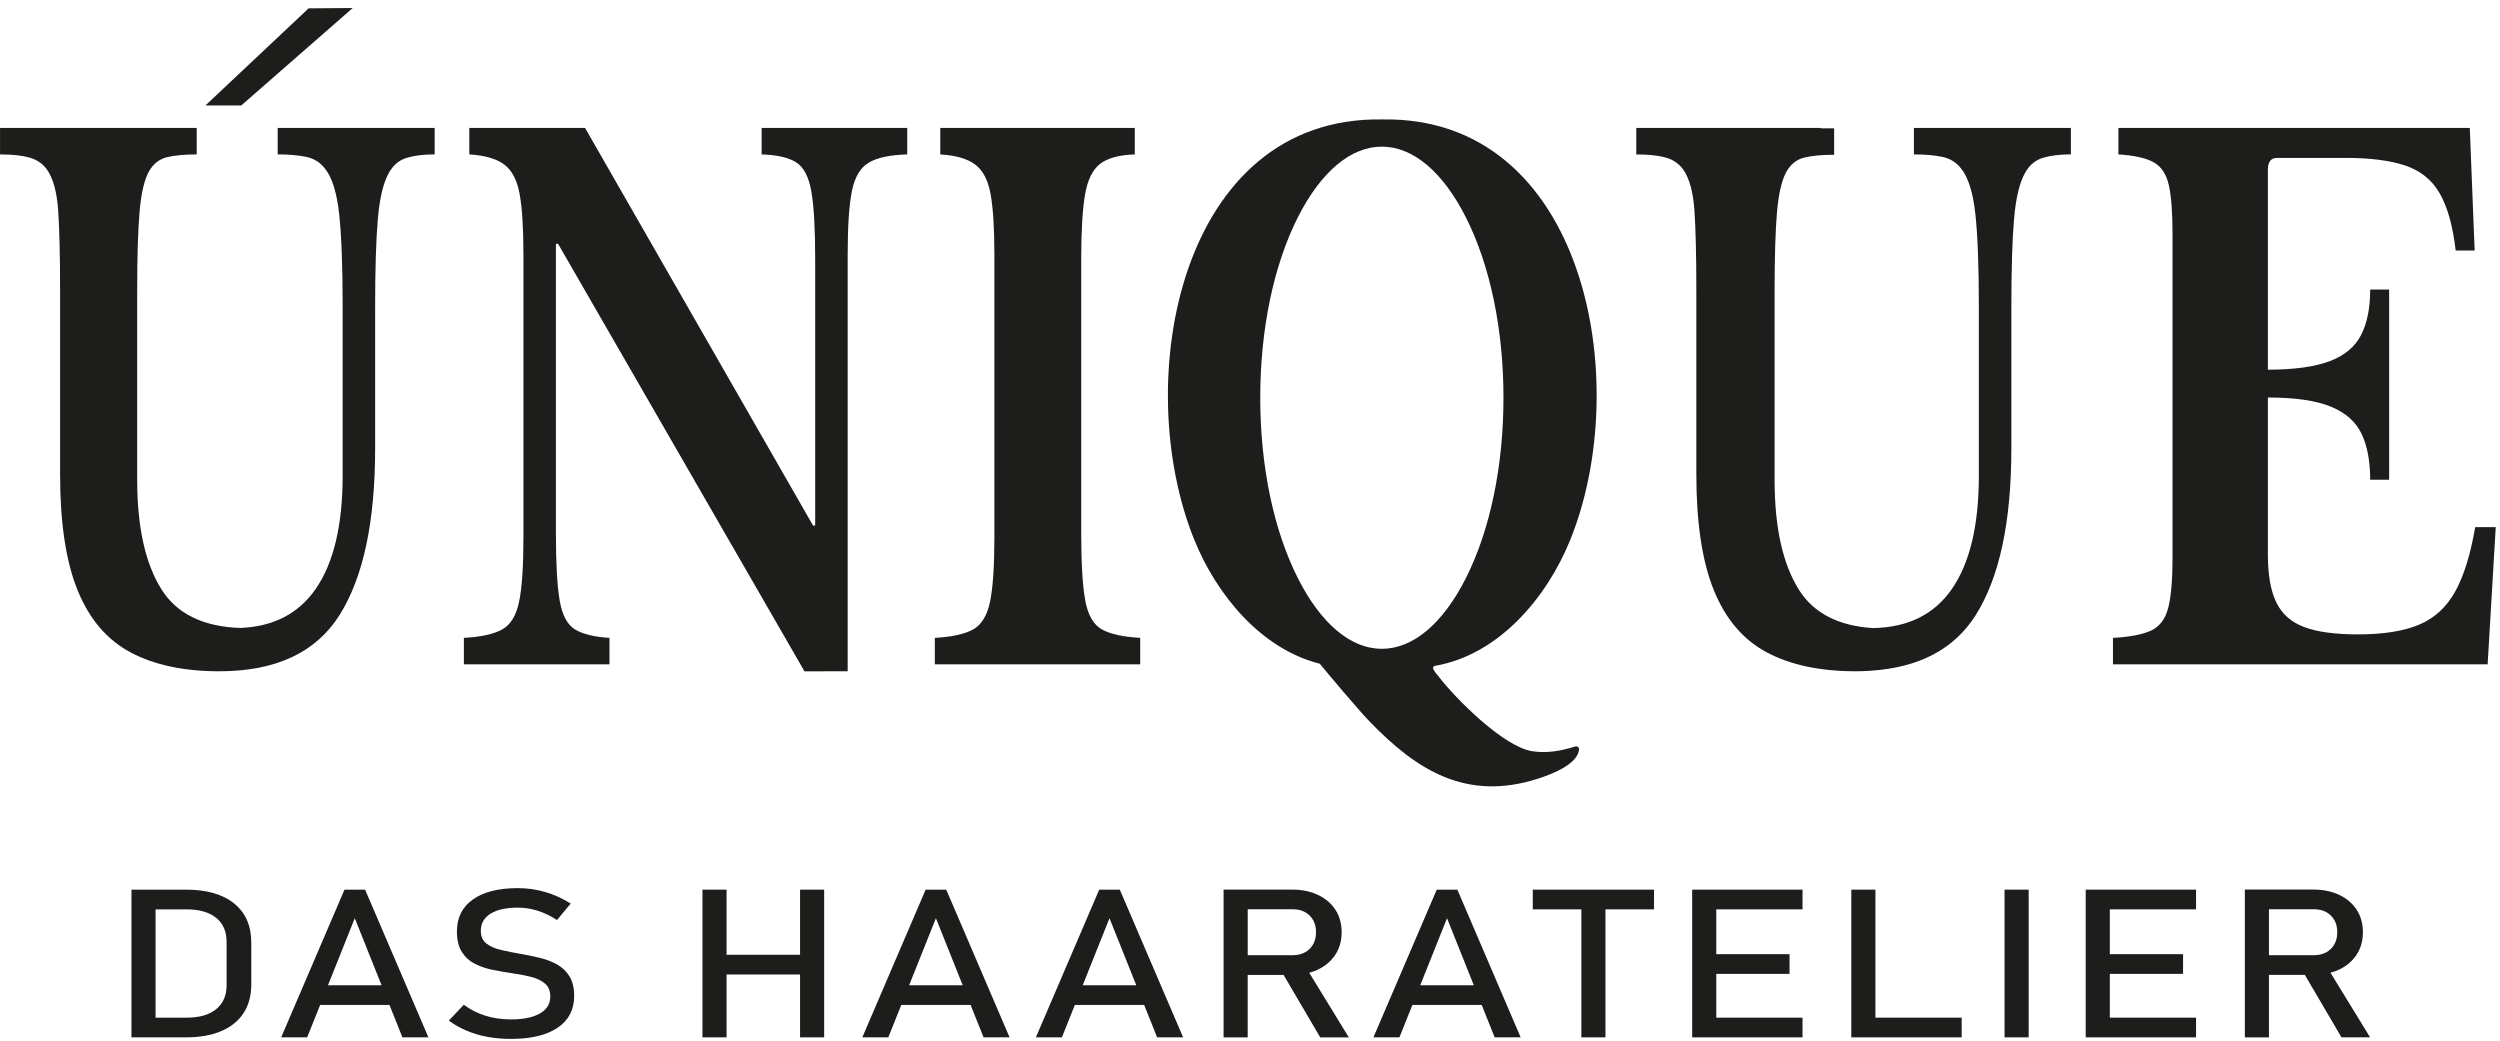 <?xml version="1.0" encoding="utf-8"?>
<svg xmlns="http://www.w3.org/2000/svg" height="171.54mm" id="Ebene_1" viewBox="0 0 1167.41 486.26" width="411.84mm">
  <path d="M86.82,415.44h-25.44v68.98h25.38c6.47,0,11.99-.97,16.55-2.92,4.56-1.94,8.04-4.76,10.43-8.44,2.39-3.68,3.59-8.14,3.59-13.35v-19.55c0-7.84-2.66-13.92-7.97-18.24-5.32-4.32-12.83-6.48-22.54-6.48ZM105.8,460.09c0,4.81-1.63,8.53-4.88,11.17-3.25,2.64-7.84,3.96-13.77,3.96h-14.51v-50.57h14.51c5.92,0,10.51,1.32,13.77,3.96,3.26,2.64,4.88,6.36,4.88,11.17v20.31Z" style="fill:#1d1d1b;"/>
  <path d="M160.86,415.44l-29.57,68.98h12.14l6.05-15.13h32.38l6.05,15.13h12.14l-29.57-68.98h-9.6ZM153.15,460.09l12.51-31.31,12.51,31.31h-25.02Z" style="fill:#1d1d1b;"/>
  <path d="M260.14,450.38c-2.41-1.34-5.09-2.37-8.03-3.08-2.94-.71-5.89-1.32-8.83-1.83-3.27-.57-6.34-1.18-9.19-1.83-2.85-.65-5.16-1.65-6.92-3.01-1.77-1.36-2.65-3.34-2.65-5.93v-.05c0-3.45,1.52-6.11,4.55-7.99,3.03-1.88,7.29-2.82,12.77-2.82,3.05,0,6.1.47,9.13,1.42,3.04.95,6.08,2.4,9.13,4.36l6.4-7.68c-3.9-2.44-7.91-4.25-12.03-5.43-4.12-1.19-8.33-1.78-12.64-1.78-9.05,0-16.06,1.76-21.02,5.29-4.97,3.53-7.45,8.5-7.45,14.92v.05c0,4.02.78,7.23,2.35,9.63,1.56,2.4,3.63,4.25,6.21,5.53,2.57,1.28,5.4,2.22,8.47,2.82,3.07.6,6.11,1.12,9.13,1.57,3.13.44,6,1,8.64,1.68,2.63.68,4.75,1.72,6.37,3.11s2.43,3.4,2.43,6.02v.05c0,3.35-1.6,5.96-4.8,7.83-3.2,1.87-7.71,2.8-13.52,2.8-4.3,0-8.3-.57-11.97-1.71-3.68-1.14-7.04-2.85-10.1-5.12l-7.01,7.4c2.61,1.9,5.42,3.48,8.41,4.74,3,1.26,6.22,2.21,9.66,2.85,3.44.63,7.11.95,11.01.95,9.34,0,16.59-1.74,21.74-5.22,5.15-3.48,7.72-8.4,7.72-14.75v-.09c0-3.76-.73-6.82-2.18-9.16-1.45-2.34-3.38-4.18-5.79-5.53Z" style="fill:#1d1d1b;"/>
  <polygon points="373.6 445.85 339.28 445.85 339.28 415.44 328.02 415.44 328.02 484.42 339.28 484.42 339.28 455.06 373.6 455.06 373.6 484.42 384.85 484.42 384.85 415.44 373.6 415.44 373.6 445.85" style="fill:#1d1d1b;"/>
  <path d="M432.24,415.44l-29.57,68.98h12.14l6.05-15.13h32.38l6.05,15.13h12.14l-29.57-68.98h-9.6ZM424.53,460.09l12.51-31.31,12.51,31.31h-25.02Z" style="fill:#1d1d1b;"/>
  <path d="M513.29,415.44l-29.57,68.98h12.14l6.05-15.13h32.38l6.05,15.13h12.14l-29.57-68.98h-9.6ZM505.58,460.09l12.51-31.31,12.51,31.31h-25.02Z" style="fill:#1d1d1b;"/>
  <path d="M615.44,452.76c3.48-1.66,6.19-3.99,8.14-6.97,1.95-2.99,2.92-6.48,2.92-10.46s-.97-7.51-2.9-10.48c-1.93-2.97-4.64-5.29-8.14-6.95-3.5-1.66-7.58-2.49-12.25-2.49h-31.84v69.03h11.26v-29.18h16.76l17.12,29.18h13.35l-18.49-30.18c1.43-.39,2.79-.88,4.07-1.49ZM582.64,424.6h21.02c3.27,0,5.9.98,7.89,2.94,1.99,1.96,2.98,4.55,2.98,7.78s-.99,5.82-2.98,7.78c-1.99,1.96-4.62,2.94-7.89,2.94h-21.02v-21.44Z" style="fill:#1d1d1b;"/>
  <path d="M670.91,415.44l-29.57,68.98h12.14l6.05-15.13h32.38l6.05,15.13h12.14l-29.57-68.98h-9.6ZM663.2,460.09l12.51-31.31,12.51,31.31h-25.02Z" style="fill:#1d1d1b;"/>
  <polygon points="715.76 424.65 738.44 424.65 738.44 484.42 749.7 484.42 749.7 424.65 772.37 424.65 772.37 415.44 715.76 415.44 715.76 424.65" style="fill:#1d1d1b;"/>
  <polygon points="795.65 415.44 790.19 415.44 790.19 484.42 795.65 484.42 801.44 484.42 841.72 484.42 841.72 475.22 801.44 475.22 801.44 454.77 835.65 454.77 835.65 445.57 801.44 445.57 801.44 424.65 841.72 424.65 841.72 415.44 801.44 415.44 795.65 415.44" style="fill:#1d1d1b;"/>
  <polygon points="875.76 415.44 864.5 415.44 864.5 484.42 870.13 484.42 875.76 484.42 916.04 484.42 916.04 475.22 875.76 475.22 875.76 415.44" style="fill:#1d1d1b;"/>
  <rect height="68.98" style="fill:#1d1d1b;" width="11.26" x="936.06" y="415.44"/>
  <polygon points="979.42 415.44 973.96 415.44 973.96 484.42 979.42 484.42 985.21 484.42 1025.49 484.42 1025.49 475.22 985.21 475.22 985.21 454.77 1019.42 454.77 1019.42 445.57 985.21 445.57 985.21 424.65 1025.49 424.65 1025.49 415.44 985.21 415.44 979.42 415.44" style="fill:#1d1d1b;"/>
  <path d="M1093.41,484.42h13.35l-18.49-30.18c1.43-.39,2.79-.88,4.07-1.49,3.48-1.66,6.19-3.99,8.14-6.97,1.95-2.99,2.92-6.48,2.92-10.46s-.97-7.51-2.9-10.48c-1.93-2.97-4.64-5.29-8.14-6.95-3.5-1.66-7.58-2.49-12.25-2.49h-31.84v69.03h11.26v-29.18h16.76l17.12,29.18ZM1059.53,424.6h21.02c3.27,0,5.9.98,7.89,2.94,1.99,1.96,2.98,4.55,2.98,7.78s-.99,5.82-2.98,7.78c-1.99,1.96-4.62,2.94-7.89,2.94h-21.02v-21.44Z" style="fill:#1d1d1b;"/>
  <path d="M202.96,59.74h-73.3v12.36c5.22,0,9.65.38,13.27,1.14,3.62.76,6.53,2.55,8.72,5.37,3.37,4.12,5.6,11.17,6.7,21.14s1.65,24.61,1.65,43.91v78.4c0,23.21-4.21,40.88-12.64,53.02-7.96,11.47-19.67,17.52-35.14,18.16-17.34-.59-29.61-6.58-36.8-17.99-7.58-12.03-11.37-29.11-11.37-51.23v-88.48c0-16.05.38-28.35,1.14-36.92.75-8.56,2.23-14.8,4.42-18.7,2.02-3.47,4.8-5.64,8.34-6.51,3.54-.86,8.17-1.3,13.9-1.3v-12.36H5.67s-5.66,0-5.66,0v12.36c5.73,0,10.31.49,13.76,1.47,3.46.97,6.2,2.87,8.22,5.69,2.87,4.12,4.59,10.52,5.18,19.19s.88,21.03.88,37.08v85.88c0,22.77,2.74,40.88,8.22,54.32,5.48,13.45,13.74,23.09,24.77,28.95,11.03,5.85,24.82,8.78,41.33,8.78,26.45,0,45.2-8.78,56.24-26.35,11.03-17.56,16.56-43.47,16.56-77.74v-65.7c0-18,.42-31.83,1.27-41.48.84-9.65,2.52-16.76,5.05-21.31,2.02-3.69,4.8-6.07,8.34-7.16,3.54-1.09,7.91-1.63,13.14-1.63v-12.36Z" style="fill:#1d1d1b;"/>
  <path d="M355.65,72.11c7.24.22,12.64,1.46,16.17,3.74,3.54,2.27,5.89,6.83,7.07,13.66,1.18,6.84,1.77,17.41,1.77,31.72v124.17h-1.01l-106.45-185.65h-54.05v12.36c7.25.44,12.68,2.01,16.3,4.72s6.02,7.31,7.2,13.82c1.18,6.51,1.77,15.94,1.77,28.3v132.08c0,13.45-.68,23.42-2.02,29.93-1.35,6.5-4,10.84-7.97,13.01-3.96,2.17-9.9,3.47-17.82,3.9v12.36h67.99v-12.36c-7.08-.43-12.43-1.73-16.05-3.9s-6.02-6.67-7.2-13.5c-1.18-6.84-1.77-17.41-1.77-31.72V113.85h1.01l115.06,199.63h5.01s15.17-.01,15.17-.01V118.95c0-13.45.67-23.42,2.02-29.93,1.35-6.5,4-10.89,7.97-13.17s9.9-3.52,17.82-3.74v-12.36h-67.99v12.36Z" style="fill:#1d1d1b;"/>
  <path d="M506.79,280.46c-1.27-6.84-1.9-17.41-1.9-31.72v-127.51c0-13.22.59-23.31,1.77-30.25,1.17-6.94,3.54-11.77,7.07-14.48,3.54-2.71,8.93-4.17,16.17-4.39v-12.36h-90.83v12.36c7.25.44,12.68,2.01,16.3,4.72s6.02,7.31,7.2,13.82,1.77,15.94,1.77,28.3v132.07c0,13.45-.68,23.42-2.02,29.93-1.35,6.5-4,10.84-7.97,13.01-3.96,2.17-9.9,3.47-17.82,3.9v12.36h95.9v-12.36c-7.92-.43-13.86-1.73-17.82-3.9s-6.57-6.67-7.84-13.5Z" style="fill:#1d1d1b;"/>
  <path d="M893.72,72.11c5.22,0,9.65.38,13.27,1.14,3.62.76,6.53,2.55,8.72,5.37,3.37,4.12,5.6,11.17,6.7,21.14,1.1,9.97,1.65,24.61,1.65,43.91v78.4c0,23.21-4.21,40.88-12.64,53.02-8.26,11.91-20.58,17.96-36.93,18.2-16.09-1.04-27.58-6.98-34.44-17.87-7.58-12.03-11.37-29.11-11.37-51.23v-88.48c0-16.05.38-28.35,1.14-36.92.75-8.56,2.23-14.8,4.42-18.7,2.02-3.47,4.8-5.64,8.34-6.51,3.54-.86,8.17-1.3,13.9-1.3v-12.36h-6.22v-.16h-86.18v12.36c5.72,0,10.31.48,13.77,1.46,3.46.97,6.2,2.87,8.22,5.69,2.87,4.12,4.59,10.52,5.18,19.19s.88,21.03.88,37.08v85.88c0,22.77,2.74,40.88,8.22,54.32,5.48,13.45,13.74,23.09,24.77,28.95,11.03,5.85,24.81,8.78,41.32,8.78,2.05,0,4.03-.07,5.99-.18.22,0,.45,0,.67,0l.02-.05c22.95-1.39,39.48-10.08,49.56-26.13,11.03-17.56,16.56-43.47,16.56-77.74v-65.71.02c0-18,.42-31.83,1.26-41.48.84-9.65,2.52-16.76,5.05-21.31,2.02-3.69,4.8-6.07,8.34-7.16,3.54-1.09,7.91-1.63,13.14-1.63v-12.36h-73.3v12.36Z" style="fill:#1d1d1b;"/>
  <path d="M1146.49,276.24c-4.04,7.27-9.65,12.42-16.81,15.45-7.17,3.04-16.73,4.55-28.69,4.55-10.62,0-18.96-1.14-25.02-3.42-6.07-2.28-10.41-6.13-13.02-11.55-2.62-5.42-3.92-12.79-3.92-22.12v-73.52c12.64,0,22.42,1.41,29.32,4.23,6.91,2.82,11.71,7.05,14.41,12.69,2.69,5.64,4.04,12.8,4.04,21.47h8.85v-88.8h-8.85c0,8.68-1.44,15.78-4.3,21.31-2.87,5.53-7.8,9.6-14.79,12.2-6.99,2.6-16.56,3.9-28.69,3.9v-93.36h0c0-3.68,1.43-5.53,4.3-5.53h32.1c11.46,0,20.73,1.2,27.81,3.58,7.08,2.39,12.43,6.72,16.05,13.01s6.1,15.18,7.45,26.67h8.85l-2.27-57.25h-164.09v12.36c7.25.44,12.68,1.63,16.3,3.58s6.02,5.48,7.2,10.57c1.18,5.09,1.77,12.74,1.77,22.93v151.59c0,10.2-.68,17.9-2.02,23.1-1.35,5.2-4,8.73-7.97,10.57-3.96,1.85-9.9,2.99-17.82,3.42v12.36h174.96l3.79-64.08h-9.6c-2.19,12.8-5.3,22.83-9.35,30.09Z" style="fill:#1d1d1b;"/>
  <polygon points="164.69 3.75 164.68 3.75 144.1 3.9 95.91 49.25 112.65 49.25 164.69 3.75" style="fill:#1d1d1b;"/>
  <path d="M670.26,310.9c29.66-5.18,52.11-31.83,63.04-58.91,29.94-74.12,6.84-197.83-87.82-196.22-94.66-1.61-117.76,122.11-87.82,196.22,10.39,25.72,31.16,51.04,58.64,57.95,4.31,5.29,17.97,21.49,23.18,26.9,22.33,23.19,45.59,37.46,78.84,26.74,5.93-1.91,18.42-6.58,19.05-13.6.09-.96-.85-1.68-1.77-1.39-6.48,2.02-13.18,3.28-20.08,2.21-13.32-2.05-35.58-24.27-43.85-35.04-.94-1.22-4.07-4.38-1.41-4.87ZM645.28,302.98c-14.54,0-28.46-11.71-39.22-32.98-11.33-22.41-17.57-52.34-17.57-84.27s6.24-61.86,17.57-84.27c10.76-21.27,24.68-32.98,39.22-32.98s28.46,11.71,39.22,32.98c11.33,22.41,17.57,52.34,17.57,84.27s-6.24,61.86-17.57,84.27c-10.76,21.27-24.68,32.98-39.22,32.98Z" style="fill:#1d1d1b;"/>
</svg>